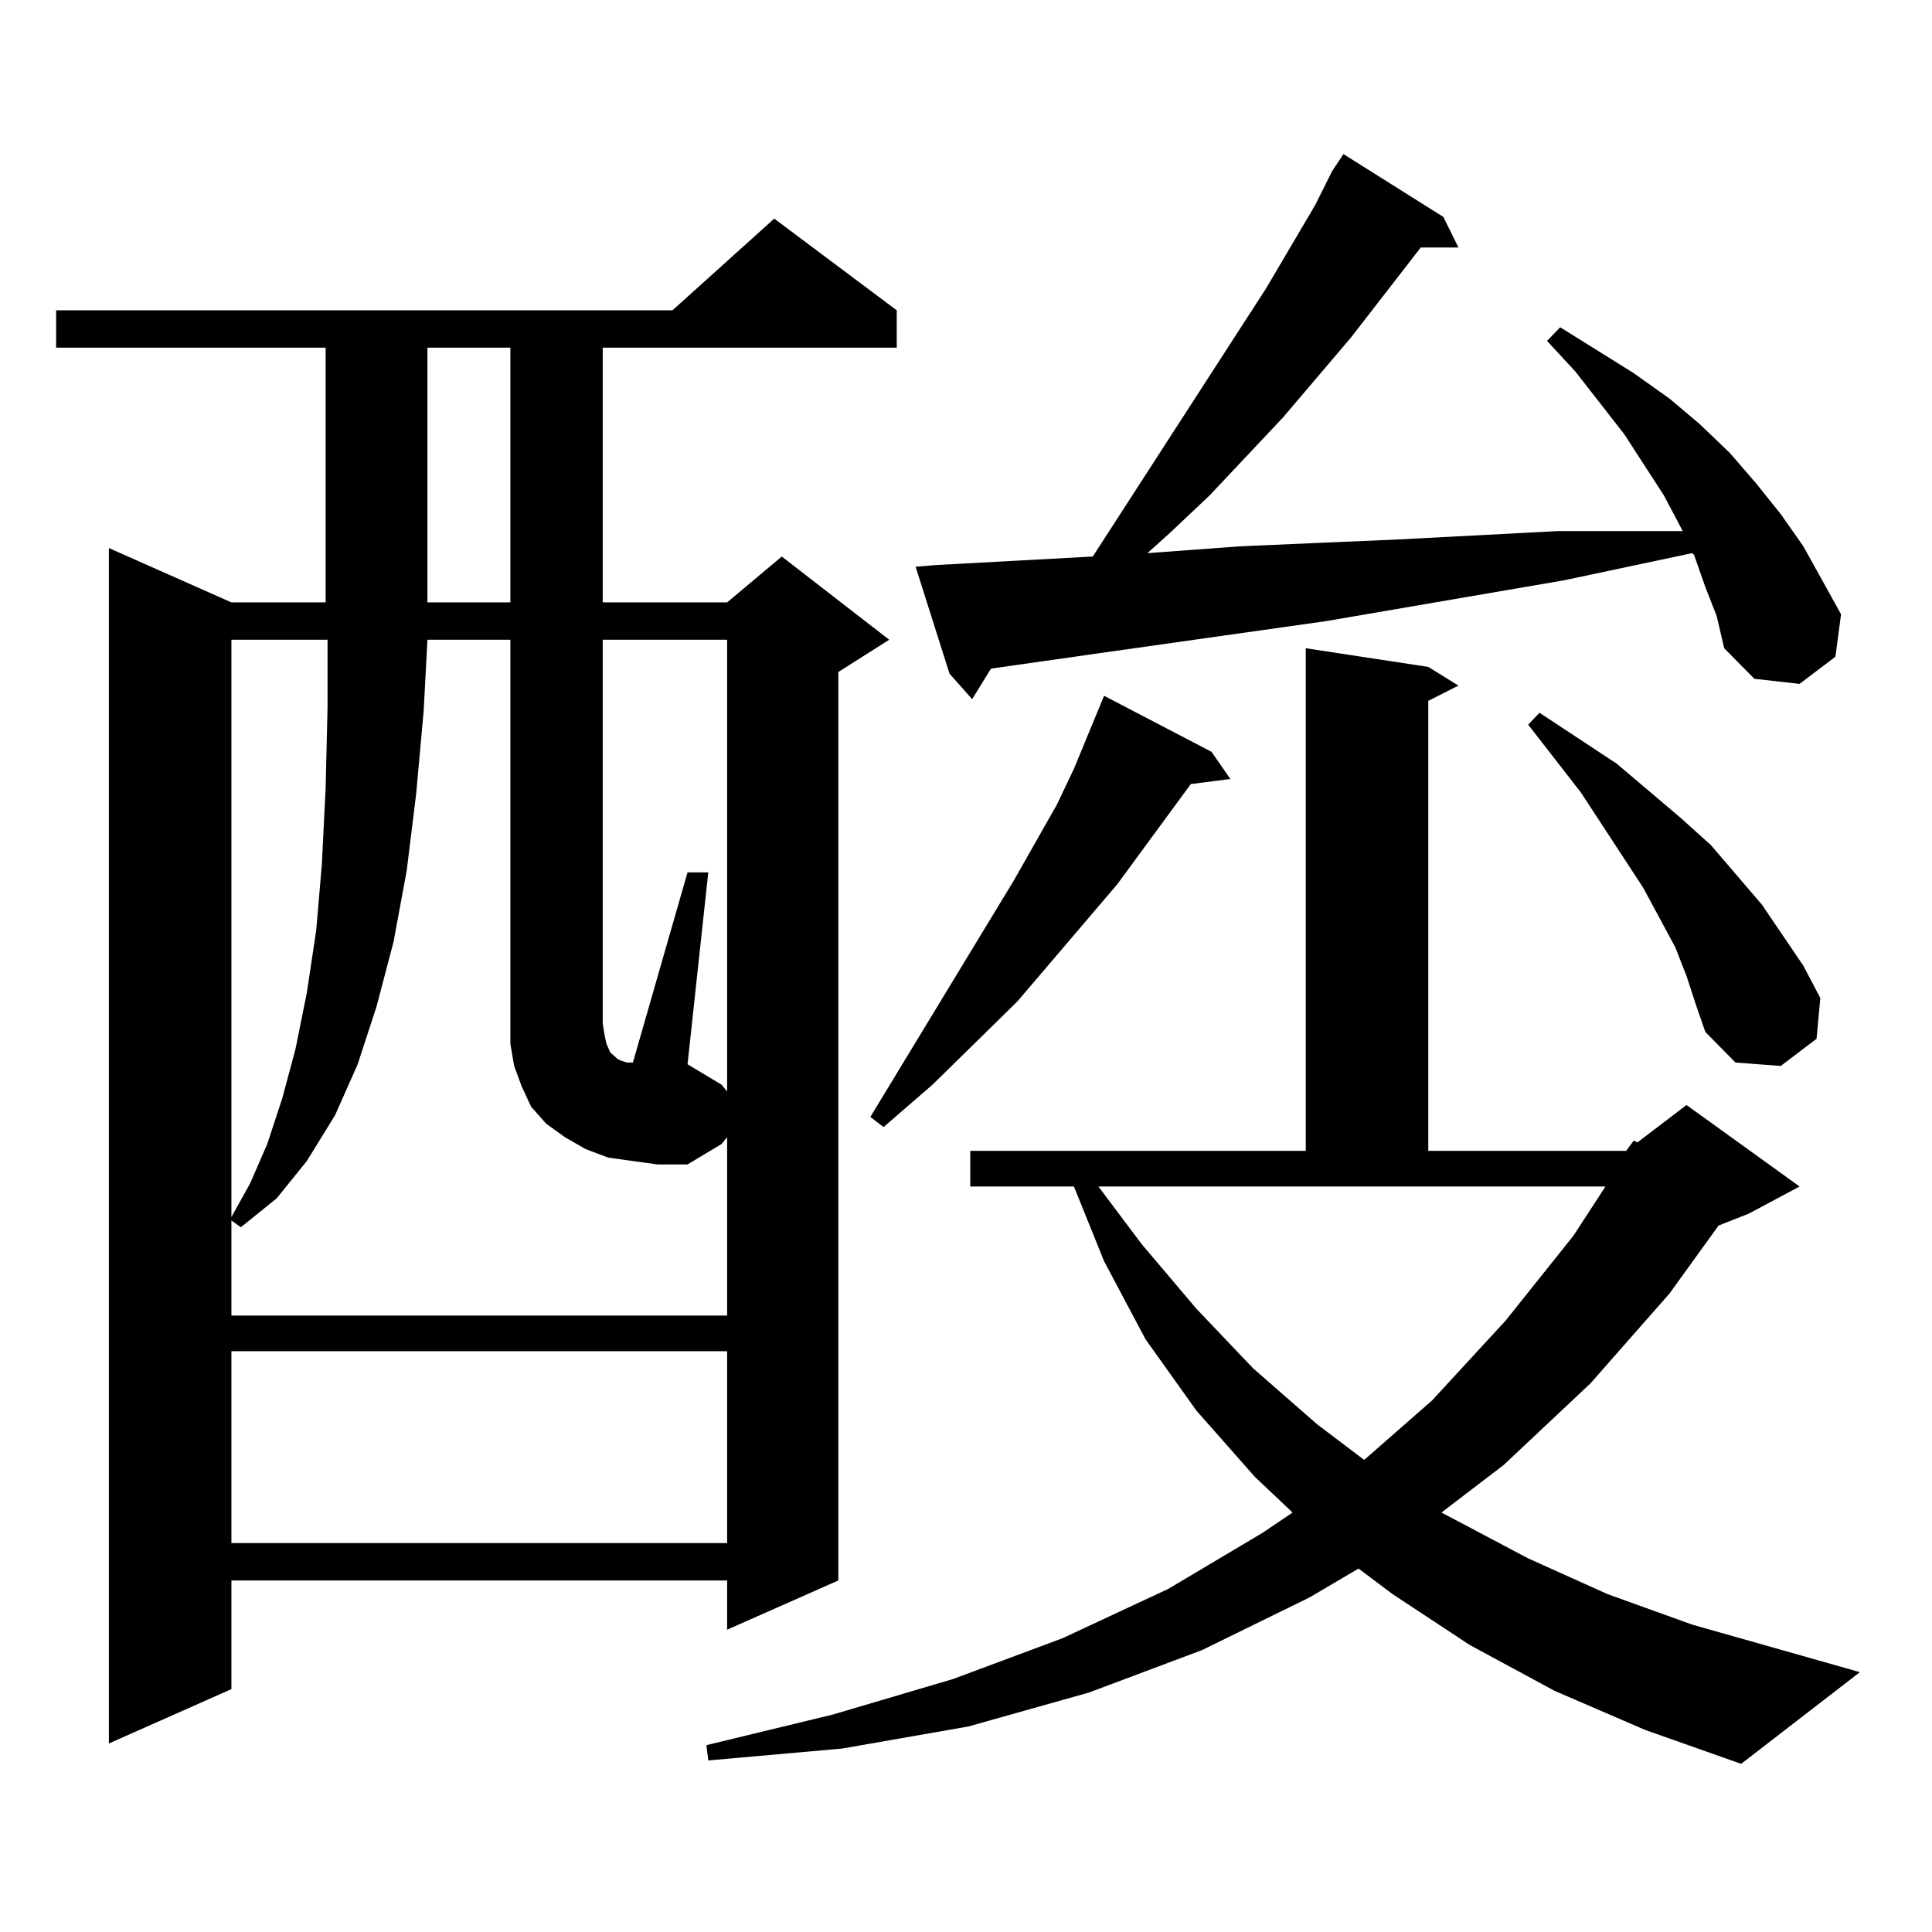 <?xml version="1.0" encoding="utf-8"?>
<!-- Generator: Adobe Illustrator 16.0.0, SVG Export Plug-In . SVG Version: 6.00 Build 0)  -->
<!DOCTYPE svg PUBLIC "-//W3C//DTD SVG 1.1//EN" "http://www.w3.org/Graphics/SVG/1.1/DTD/svg11.dtd">
<svg version="1.1" id="图层_1" xmlns="http://www.w3.org/2000/svg" xmlns:xlink="http://www.w3.org/1999/xlink" x="0px" y="0px"
	 width="1000px" height="1000px" viewBox="0 0 1000 1000" enable-background="new 0 0 1000 1000" xml:space="preserve">
<path d="M464.159,160.621v19.336H311.968v131.836h64.389l28.292-23.73l55.608,43.066l-26.341,16.699v470.215l-57.56,25.488v-25.488
	H119.777v56.25l-63.413,28.125v-618.75l63.413,28.125h48.779V179.957H29.048v-19.336h319.017l52.682-47.461L464.159,160.621z
	 M327.577,600.953l-12.683-1.758l-11.707-4.395l-10.731-6.152l-9.756-7.031l-7.805-8.789l-4.878-10.547l-3.902-10.547l-1.951-11.426
	v-209.18h-42.926l-1.951,36.914l-3.902,43.066l-4.878,39.551l-6.829,36.914l-8.78,33.398l-9.756,29.883l-11.707,26.367
	l-14.634,23.73l-15.609,19.336l-18.536,14.941l-4.878-3.516v49.219h256.579v-92.285l-2.927,3.516l-17.561,10.547H340.26
	L327.577,600.953z M119.777,331.129v298.828l9.756-17.578l8.78-20.215l7.805-23.73l6.829-25.488l5.854-29.004l4.878-32.52
	l2.927-34.277l1.951-39.551l0.976-41.309v-35.156H119.777z M119.777,699.391v99.316h256.579v-99.316H119.777z M221.238,179.957
	v131.836h42.926V179.957H221.238z M376.356,564.918V331.129h-64.389v198.633l0.976,6.152l0.976,4.395l1.951,4.395l3.902,3.516
	l1.951,0.879l2.927,0.879h2.927l28.292-98.438h10.731l-10.731,99.316l17.561,10.547L376.356,564.918z M841.711,595.68l3.902-5.273
	l1.951,0.879l25.365-19.336l58.535,42.188l-26.341,14.063l-15.609,6.152l-25.365,35.156l-40.975,46.582l-44.877,42.188
	l-32.194,24.609l44.877,23.73l40.975,18.457l43.901,15.82l86.827,24.609l-61.462,47.461l-49.755-17.578l-46.828-20.215
	l-43.901-23.73l-39.999-26.367l-17.561-13.184l-25.365,14.941l-55.608,27.246l-58.535,21.973l-62.438,17.578l-65.364,11.426
	l-69.267,6.152l-0.976-7.91l65.364-15.82l62.438-18.457l56.584-21.094l54.633-25.488l48.779-29.004l15.609-10.547l-19.512-18.457
	l-30.243-34.277l-26.341-36.914l-21.463-40.43l-15.609-38.672h-53.657V595.68h173.654V335.523l63.413,9.668l15.609,9.668
	l-15.609,7.91v232.91H841.711z M627.082,389.137l9.756,14.063l-20.487,2.637l-38.048,51.855l-51.706,60.645l-43.901,43.066
	l-25.365,21.973l-6.829-5.273l74.145-122.168l22.438-39.551l8.78-18.457l15.609-37.793L627.082,389.137z M882.686,303.883
	l-5.854-16.699l-0.976-0.879l-66.34,14.063l-122.924,21.094L568.547,338.16l-55.608,7.91l-9.756,15.82l-11.707-13.184
	l-17.561-55.371l10.731-0.879l80.974-4.395l89.754-138.867l25.365-43.066l8.78-17.578l5.854-8.789l51.706,32.52l7.805,15.82h-19.512
	l-36.097,46.582l-35.121,41.309l-38.048,40.43l-20.487,19.336l-11.707,10.547l47.804-3.516l39.999-1.758l40.975-1.758l83.9-4.395
	h41.95h22.438l-9.756-18.457l-20.487-31.641l-25.365-32.52l-14.634-15.82l6.829-7.031l38.048,23.73l18.536,13.184l15.609,13.184
	l15.609,14.941l13.658,15.82l12.683,15.82l11.707,16.699l9.756,17.578l9.756,17.578l-2.927,21.973l-18.536,14.063l-23.414-2.637
	l-15.609-15.82l-3.902-16.699L882.686,303.883z M590.985,644.02l28.292,33.398l29.268,30.762l33.17,29.004l24.39,18.457
	l35.121-30.762l38.048-41.309l35.121-43.945l16.585-25.488H568.547L590.985,644.02z M872.93,505.152l-5.854-14.941l-16.585-30.762
	l-32.194-49.219l-27.316-35.156l5.854-6.152l39.999,26.367l33.17,28.125l15.609,14.063l26.341,30.762l21.463,31.641l8.78,16.699
	l-1.951,21.094l-18.536,14.063l-23.414-1.758l-15.609-15.82l-4.878-14.063L872.93,505.152z"/>
</svg>
